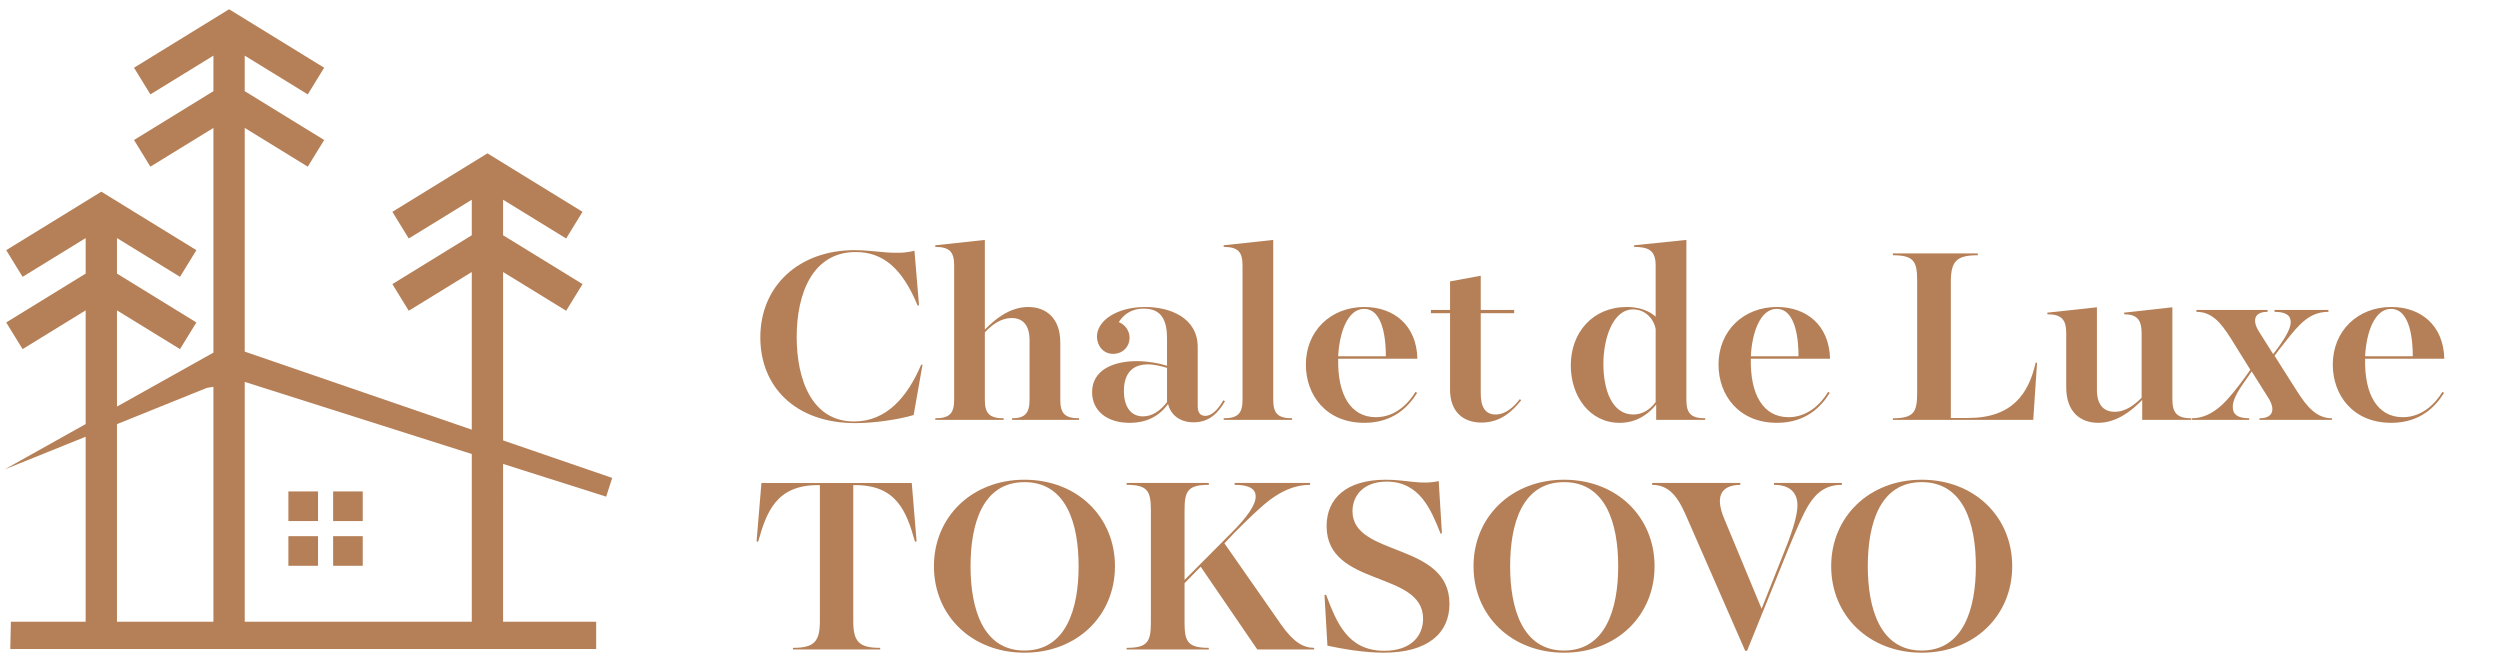 <?xml version="1.0" encoding="UTF-8"?> <!-- Generator: Adobe Illustrator 26.2.1, SVG Export Plug-In . SVG Version: 6.00 Build 0) --> <svg xmlns="http://www.w3.org/2000/svg" xmlns:xlink="http://www.w3.org/1999/xlink" id="Layer_1" x="0px" y="0px" width="268.086px" height="70px" viewBox="0 0 268.086 70" xml:space="preserve"> <g> <g> <path fill="#B58057" d="M81.533,36.185c0-5.576,4.192-9.361,10.111-9.361c2.369,0,4.336,0.608,6.417,0.059l0.49,5.864 l-0.144,0.028c-1.648-3.987-3.698-5.748-6.644-5.748c-4.594,0-6.33,4.391-6.33,9.101c0,4.623,1.648,9.07,6.155,9.07 c3.466,0,5.722-2.629,7.195-6.096h0.144l-0.953,5.403c-1.53,0.463-4.161,0.868-6.242,0.868 C85.262,45.373,81.533,41.443,81.533,36.185z"></path> <path fill="#B58057" d="M100.294,44.853c1.561,0,2.024-0.549,2.024-1.993V28.472c0-1.445-0.463-1.993-2.024-1.993v-0.175 l5.315-0.577v9.621c1.01-1.04,2.627-2.428,4.651-2.428c1.823,0,3.44,1.099,3.44,3.814v6.126c0,1.445,0.459,1.993,2.02,1.993v0.173 h-7.191v-0.173c1.386,0,1.875-0.549,1.875-1.993v-6.386c0-1.561-0.691-2.369-1.906-2.369c-1.241,0-2.194,0.809-2.889,1.532v7.224 c0,1.445,0.463,1.993,2.024,1.993v0.173h-7.339V44.853z"></path> <path fill="#B58057" d="M117.111,42.049c0-2.31,2.168-3.322,4.795-3.322c1.128,0,2.343,0.203,3.239,0.492v-2.918 c0-1.849-0.52-3.206-2.487-3.206c-1.416,0-2.194,0.693-2.688,1.445c0.695,0.26,1.158,0.953,1.158,1.674 c0,0.984-0.752,1.733-1.762,1.733c-1.097,0-1.735-0.925-1.735-1.849c0-1.703,2.111-3.178,5.171-3.178 c2.688,0,5.635,1.156,5.635,4.306v6.356c0,0.78,0.376,1.012,0.809,1.012c0.896,0,1.617-1.099,1.936-1.676l0.175,0.116 c-0.664,1.126-1.591,2.253-3.353,2.253c-1.473,0-2.457-0.78-2.745-1.965c-0.752,1.04-1.993,2.022-4.131,2.022 C118.728,45.342,117.111,44.073,117.111,42.049z M125.145,43.12v-3.67c-0.608-0.175-1.329-0.376-2.054-0.376 c-1.617,0-2.57,0.925-2.57,2.861c0,1.646,0.721,2.715,2.05,2.715C123.611,44.65,124.481,43.985,125.145,43.12z"></path> <path fill="#B58057" d="M131.221,44.853c1.556,0,2.02-0.549,2.02-1.993V28.472c0-1.445-0.463-1.993-2.02-1.993v-0.175l5.315-0.577 V42.86c0,1.445,0.459,1.993,2.02,1.993v0.173h-7.335V44.853z"></path> <path fill="#B58057" d="M140.034,39.102c0-3.639,2.684-6.183,6.268-6.183c3.147,0,5.604,1.936,5.691,5.547H143.5 c-0.087,3.842,1.329,6.271,4.043,6.271c2.081,0,3.497-1.473,4.249-2.717l0.17,0.116c-0.866,1.388-2.483,3.206-5.661,3.206 C142.197,45.342,140.034,42.368,140.034,39.102z M143.5,38.206h5.114c0-1.502-0.205-5.084-2.343-5.084 C144.479,33.123,143.614,35.752,143.5,38.206z"></path> <path fill="#B58057" d="M155.495,41.791v-8.207h-2.05v-0.345h2.05v-3.062l3.292-0.608v3.67h3.584v0.345h-3.584v8.64 c0,1.416,0.494,2.225,1.591,2.225c1.128,0,1.993-0.868,2.601-1.648l0.144,0.116c-0.896,1.128-2.168,2.398-4.249,2.398 C156.88,45.314,155.495,44.129,155.495,41.791z"></path> <path fill="#B58057" d="M168.442,39.19c0-3.554,2.369-6.271,6.01-6.271c1.386,0,2.426,0.435,3.09,1.04v-5.488 c0-1.62-0.752-1.993-2.312-1.993v-0.175l5.608-0.577V42.86c0,1.445,0.459,1.993,2.02,1.993v0.173H177.6V43.38 c-0.835,1.038-2.107,1.963-3.93,1.963C170.466,45.342,168.442,42.484,168.442,39.19z M177.543,43.12v-7.831 c-0.201-1.097-1.097-2.109-2.426-2.109c-2.168,0-3.178,3.121-3.178,5.836c0,2.861,0.953,5.433,3.209,5.433 C176.215,44.449,176.997,43.841,177.543,43.12z"></path> <path fill="#B58057" d="M184.284,39.102c0-3.639,2.684-6.183,6.268-6.183c3.147,0,5.604,1.936,5.691,5.547h-8.493 c-0.087,3.842,1.329,6.271,4.043,6.271c2.081,0,3.497-1.473,4.249-2.717l0.17,0.116c-0.866,1.388-2.483,3.206-5.661,3.206 C186.448,45.342,184.284,42.368,184.284,39.102z M187.75,38.206h5.114c0-1.502-0.205-5.084-2.343-5.084 C188.729,33.123,187.864,35.752,187.75,38.206z"></path> <path fill="#B58057" d="M202.984,44.853c2.251,0,2.601-0.664,2.601-2.717V30.089c0-2.052-0.35-2.717-2.601-2.717v-0.201h9.101 v0.201c-2.256,0-2.889,0.608-2.889,2.861v14.589h1.849c4.738,0,6.5-2.599,7.252-5.951l0.144,0.031l-0.407,6.124h-15.05V44.853z"></path> <path fill="#B58057" d="M221.571,41.531v-5.779c0-1.445-0.463-2.052-2.024-2.052v-0.173l5.315-0.577v8.841 c0,1.589,0.695,2.367,1.906,2.367c1.215,0,2.142-0.778,2.889-1.502v-6.904c0-1.445-0.49-2.052-1.875-2.052v-0.173l5.171-0.577 v9.851c0,1.445,0.463,2.052,2.024,2.052v0.173h-5.259v-2.138c-1.04,1.069-2.688,2.454-4.712,2.454 C223.158,45.342,221.571,44.245,221.571,41.531z"></path> <path fill="#B58057" d="M235.039,44.853c1.128,0,2.168-0.463,3.209-1.416c0.752-0.693,1.53-1.676,2.426-2.889l0.638-0.896 l-2.081-3.351c-1.097-1.733-2.054-2.861-3.698-2.861v-0.201h7.628v0.201c-1.477,0-1.648,0.955-0.927,2.109l1.53,2.428l0.52-0.695 c0.984-1.357,1.359-2.166,1.359-2.743c0-0.752-0.577-1.099-1.735-1.099v-0.201h5.779v0.201c-1.128,0-2.081,0.404-3.034,1.359 c-0.664,0.634-1.355,1.558-2.251,2.686l-0.494,0.664l2.4,3.786c1.128,1.762,2.138,2.918,3.755,2.918v0.173h-7.772v-0.173 c1.591,0,1.679-1.069,0.927-2.225l-1.762-2.802l-0.638,0.925c-1.067,1.473-1.416,2.31-1.386,2.918c0,0.78,0.546,1.185,1.762,1.185 v0.173h-6.155V44.853z"></path> <path fill="#B58057" d="M250.155,39.102c0-3.639,2.684-6.183,6.268-6.183c3.147,0,5.604,1.936,5.691,5.547h-8.493 c-0.087,3.842,1.329,6.271,4.043,6.271c2.081,0,3.497-1.473,4.249-2.717l0.17,0.116c-0.866,1.388-2.483,3.206-5.661,3.206 C252.318,45.342,250.155,42.368,250.155,39.102z M253.621,38.206h5.114c0-1.502-0.205-5.084-2.343-5.084 C254.6,33.123,253.735,35.752,253.621,38.206z"></path> <path fill="#B58057" d="M85.03,69.472c2.251,0,2.889-0.638,2.889-2.863V52.022h-0.232c-4.419,0-5.49,2.859-6.386,6.065 l-0.17-0.028l0.52-6.268h16.121l0.52,6.268l-0.175,0.028c-0.896-3.206-1.963-6.065-6.386-6.065h-0.232v14.587 c0,2.225,0.638,2.863,2.889,2.863v0.17H85.03V69.472z"></path> <path fill="#B58057" d="M100.15,60.716c0-5.287,4.074-9.274,9.704-9.274c5.665,0,9.709,3.987,9.709,9.274 c0,5.315-4.074,9.276-9.709,9.276C104.224,69.992,100.15,66.032,100.15,60.716z M115.664,60.716c0-4.592-1.329-9.014-5.809-9.014 c-4.476,0-5.779,4.45-5.779,9.014s1.329,9.044,5.779,9.044S115.664,65.31,115.664,60.716z"></path> <path fill="#B58057" d="M120.813,69.472c2.251,0,2.601-0.664,2.601-2.719V54.708c0-2.052-0.35-2.717-2.601-2.717V51.79h8.812 v0.201c-2.256,0-2.601,0.664-2.601,2.717v7.481l5.084-5.112c1.674-1.676,2.544-2.946,2.544-3.842c0-0.752-0.608-1.244-2.256-1.244 V51.79h8.091v0.201c-1.679,0-3.064,0.695-4.279,1.589c-1.067,0.809-2.282,1.993-3.842,3.554l-1.067,1.128l6.067,8.697 c1.329,1.906,2.395,2.513,3.554,2.513v0.17h-6.098l-6.067-8.869l-1.731,1.762v4.218c0,2.054,0.345,2.719,2.601,2.719v0.17h-8.812 V69.472z"></path> <path fill="#B58057" d="M142.346,69.24l-0.315-5.433l0.17-0.026c1.097,2.859,2.256,6.006,6.242,6.006 c2.859,0,4.161-1.587,4.161-3.436c0-5.202-10.347-3.353-10.347-9.938c0-2.918,2.055-4.97,6.356-4.97 c2.312,0,3.729,0.579,5.665,0.144l0.345,5.606l-0.144,0.028c-0.984-2.457-2.194-5.576-5.779-5.576 c-2.483,0-3.667,1.502-3.667,3.178c0,4.94,10.399,3.263,10.399,9.936c0,3.152-2.339,5.232-7.046,5.232 C146.276,69.992,143.963,69.586,142.346,69.24z"></path> <path fill="#B58057" d="M158.013,60.716c0-5.287,4.074-9.274,9.704-9.274c5.665,0,9.709,3.987,9.709,9.274 c0,5.315-4.074,9.276-9.709,9.276C162.087,69.992,158.013,66.032,158.013,60.716z M173.526,60.716 c0-4.592-1.329-9.014-5.809-9.014c-4.476,0-5.779,4.45-5.779,9.014s1.333,9.044,5.779,9.044 C172.167,69.76,173.526,65.31,173.526,60.716z"></path> <path fill="#B58057" d="M181.014,55.777c-0.835-1.936-1.7-3.786-3.842-3.786V51.79h9.451v0.201 c-2.282,0.031-2.632,1.475-1.735,3.613l4.017,9.676l2.627-6.614c0.809-2.052,1.215-3.525,1.215-4.478 c0-1.329-0.782-2.197-2.513-2.197V51.79h7.278v0.201c-1.644,0-2.684,0.752-3.554,2.14c-0.603,0.981-1.268,2.513-2.164,4.679 l-4.45,10.976h-0.201L181.014,55.777z"></path> <path fill="#B58057" d="M196.366,60.716c0-5.287,4.074-9.274,9.704-9.274c5.665,0,9.709,3.987,9.709,9.274 c0,5.315-4.074,9.276-9.709,9.276C200.44,69.992,196.366,66.032,196.366,60.716z M211.88,60.716c0-4.592-1.329-9.014-5.809-9.014 c-4.476,0-5.779,4.45-5.779,9.014s1.333,9.044,5.779,9.044C210.52,69.76,211.88,65.31,211.88,60.716z"></path> </g> <g> <path fill="#B58057" d="M65.002,53.259l0.647-2.009l-11.7-4.022V29.169l6.762,4.155l1.757-2.859l-8.52-5.238v-3.808l6.762,4.155 l1.757-2.859L52.27,16.444l-10.194,6.271l1.757,2.859l6.758-4.155v3.808l-8.515,5.238l1.757,2.859l6.758-4.155v16.905 l-24.348-8.369V13.717l6.762,4.155l1.757-2.859l-8.52-5.238V5.966l6.762,4.155l1.757-2.859L24.565,0.992L14.371,7.263l1.757,2.859 l6.758-4.155v3.808l-8.515,5.238l1.757,2.859l6.758-4.155v24.095l-10.342,5.786V33.281l6.758,4.156l1.757-2.859l-8.515-5.24V25.53 l6.758,4.155l1.757-2.859l-10.194-6.271L0.667,26.826l1.757,2.859l6.762-4.155v3.808l-8.52,5.24l1.757,2.859l6.762-4.157v12.195 l-8.699,4.866l8.699-3.508v19.839H1.168l-0.066,2.922h62.828v-2.922h-9.982V49.749L65.002,53.259z M22.887,66.673H12.544V45.48 l9.621-3.881l0.721-0.122V66.673z M50.592,66.673H26.244v-25.72l24.348,7.731V66.673z"></path> <rect x="35.723" y="57.496" fill="#B58057" width="3.176" height="3.176"></rect> <rect x="35.723" y="52.699" fill="#B58057" width="3.176" height="3.177"></rect> <rect x="30.925" y="57.496" fill="#B58057" width="3.178" height="3.176"></rect> <rect x="30.925" y="52.699" fill="#B58057" width="3.178" height="3.177"></rect> </g> </g> </svg> 